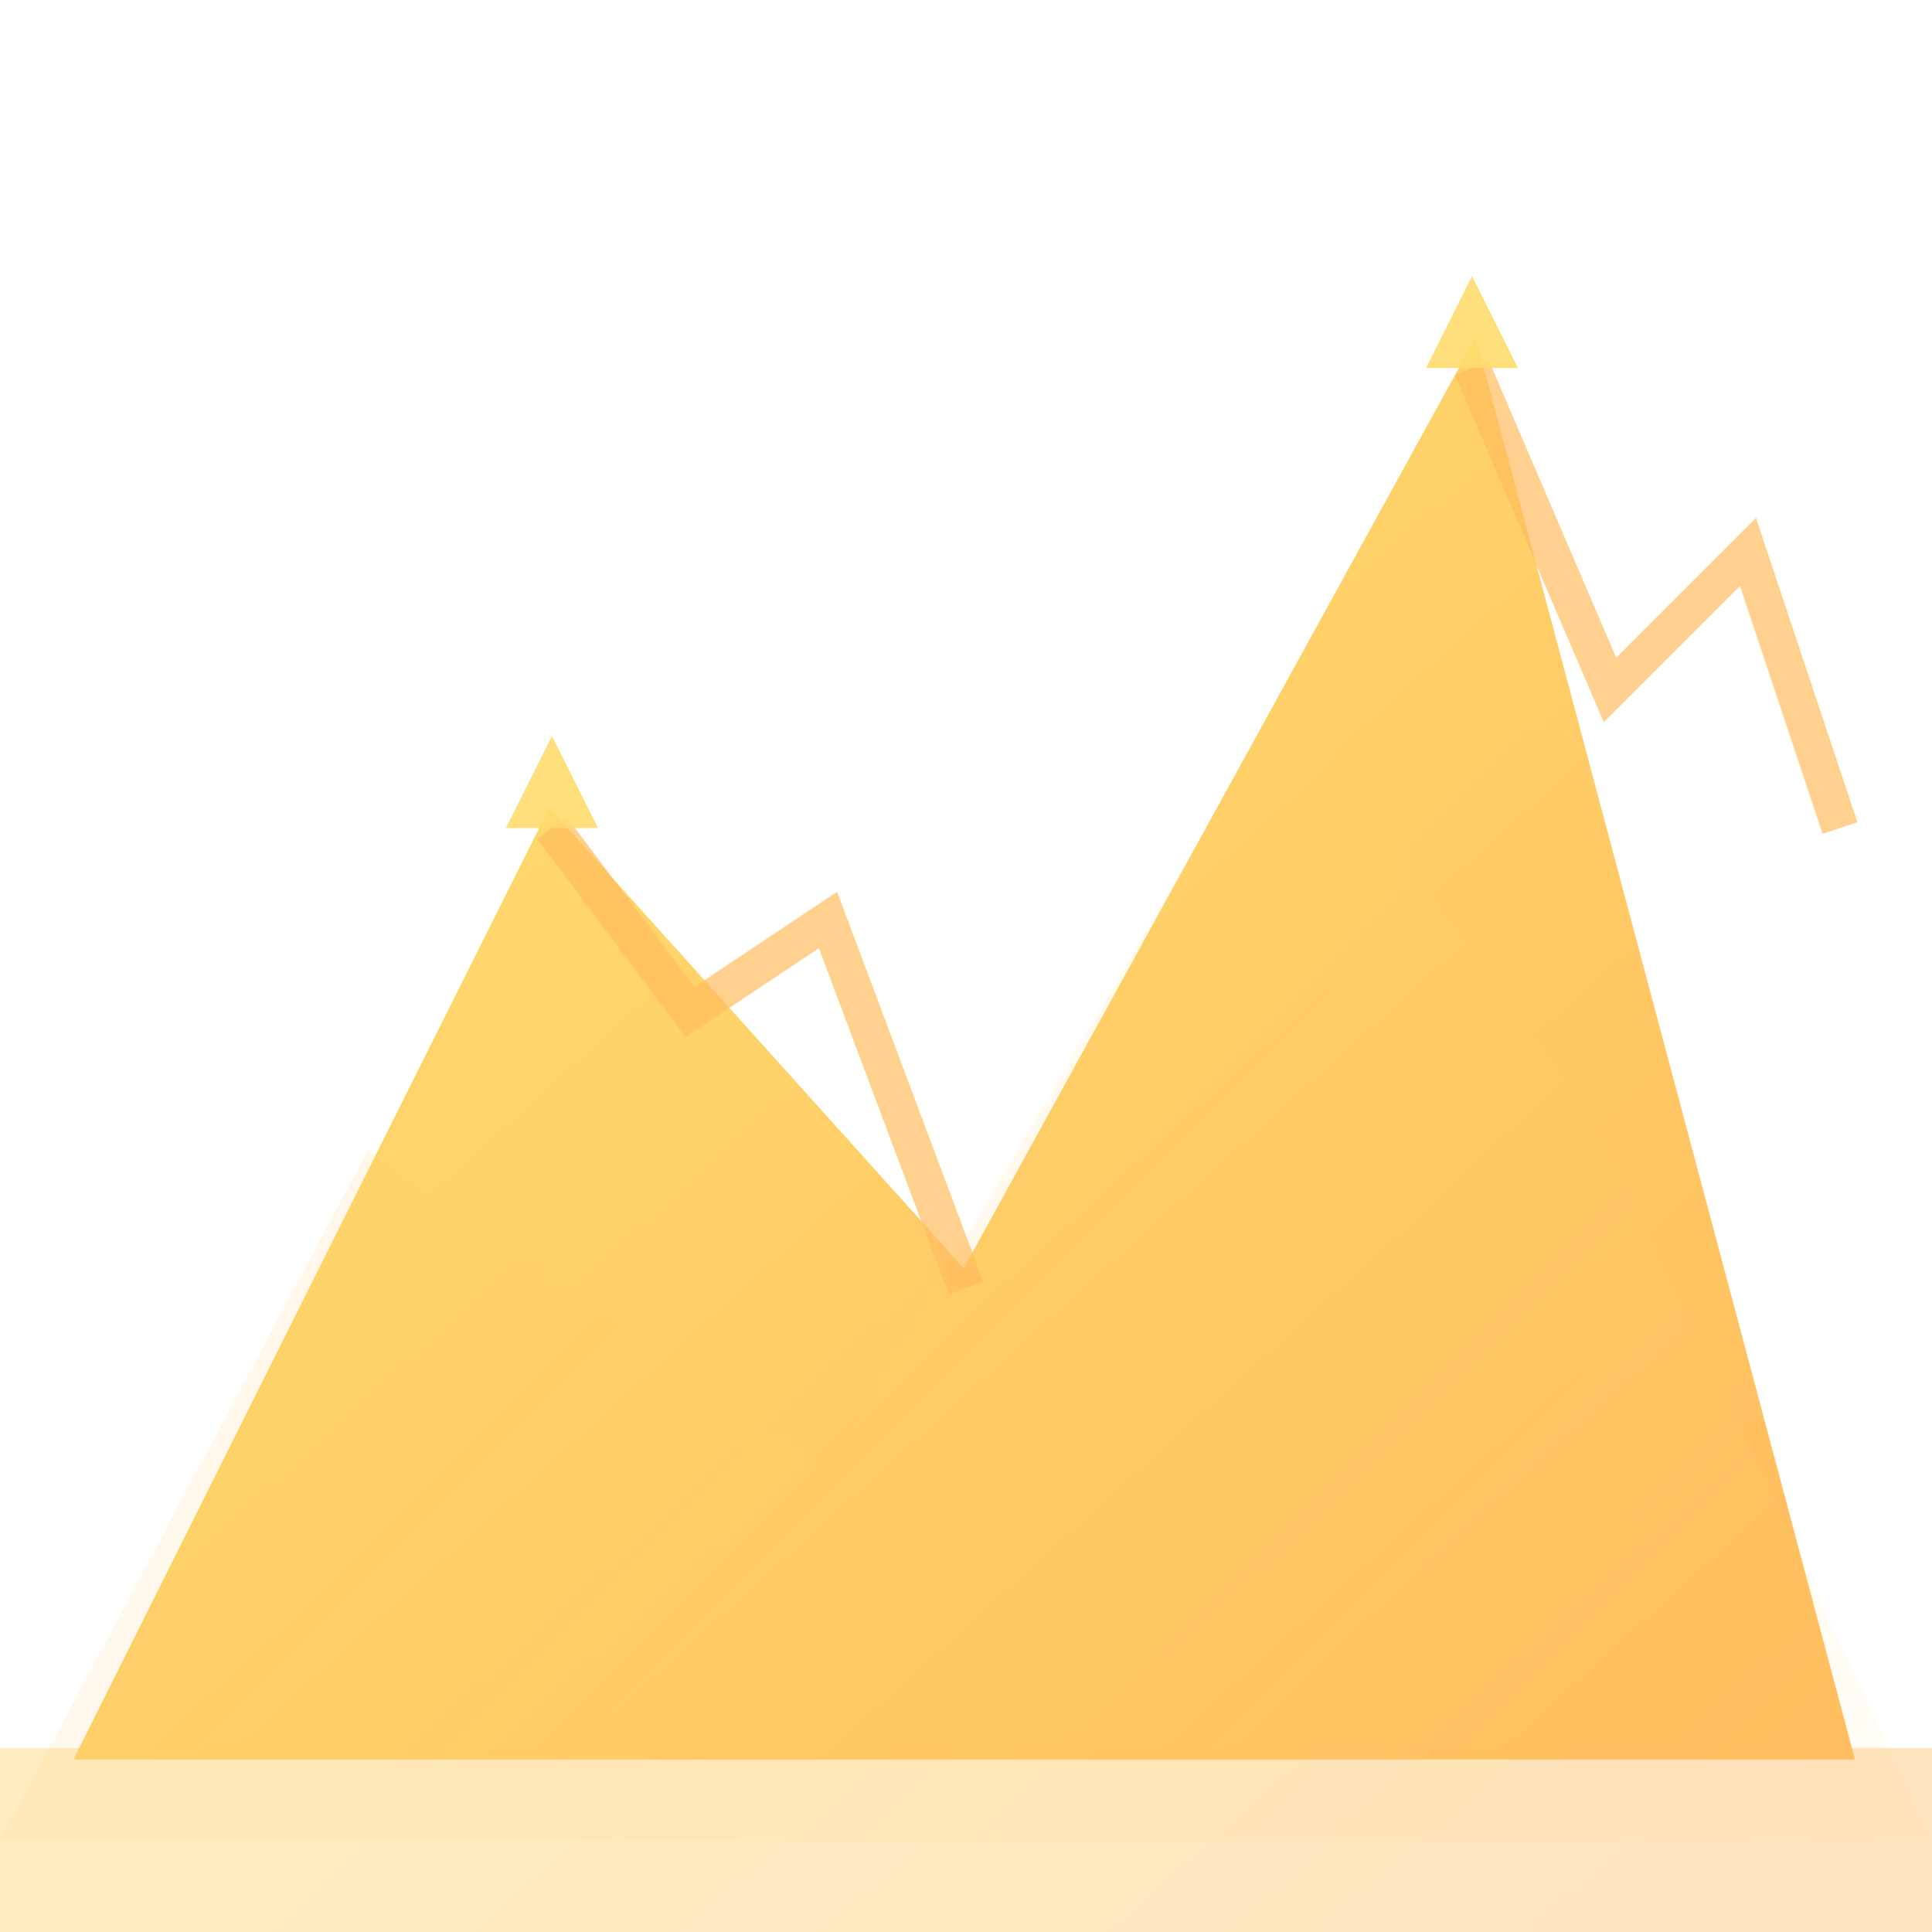 <svg width="42" height="42" viewBox="0 0 42 42" fill="none" xmlns="http://www.w3.org/2000/svg">
<defs>
<linearGradient id="mountain_gradient" x1="3.267" y1="1" x2="37.8" y2="39.133" gradientUnits="userSpaceOnUse">
<stop offset="0.259" stop-color="#FFDB6E"/>
<stop offset="1" stop-color="#FFBC5E"/>
</linearGradient>
<linearGradient id="mountain_shadow" x1="0" y1="0" x2="42" y2="42" gradientUnits="userSpaceOnUse">
<stop offset="0" stop-color="#FFBC5E" stop-opacity="0.3"/>
<stop offset="1" stop-color="#FFDB6E" stop-opacity="0.1"/>
</linearGradient>
</defs>

<!-- Main mountain peaks -->
<path d="M2 38 L12 18 L21 28 L32 8 L40 38 Z" fill="url(#mountain_gradient)" stroke="url(#mountain_gradient)" stroke-width="0.5"/>

<!-- Secondary mountain layer for depth -->
<path d="M0 40 L8 25 L18 32 L28 15 L35 25 L42 40 Z" fill="url(#mountain_shadow)" opacity="0.6"/>

<!-- Mountain details/ridges -->
<path d="M12 18 L15 22 L18 20 L21 28" fill="none" stroke="#FFBC5E" stroke-width="0.8" opacity="0.7"/>
<path d="M32 8 L35 15 L38 12 L40 18" fill="none" stroke="#FFBC5E" stroke-width="0.8" opacity="0.7"/>

<!-- Snow caps -->
<path d="M11 18 L12 16 L13 18" fill="#FFDB6E" opacity="0.9"/>
<path d="M31 8 L32 6 L33 8" fill="#FFDB6E" opacity="0.9"/>

<!-- Ground/base -->
<rect x="0" y="38" width="42" height="4" fill="url(#mountain_gradient)" opacity="0.4"/>
</svg>